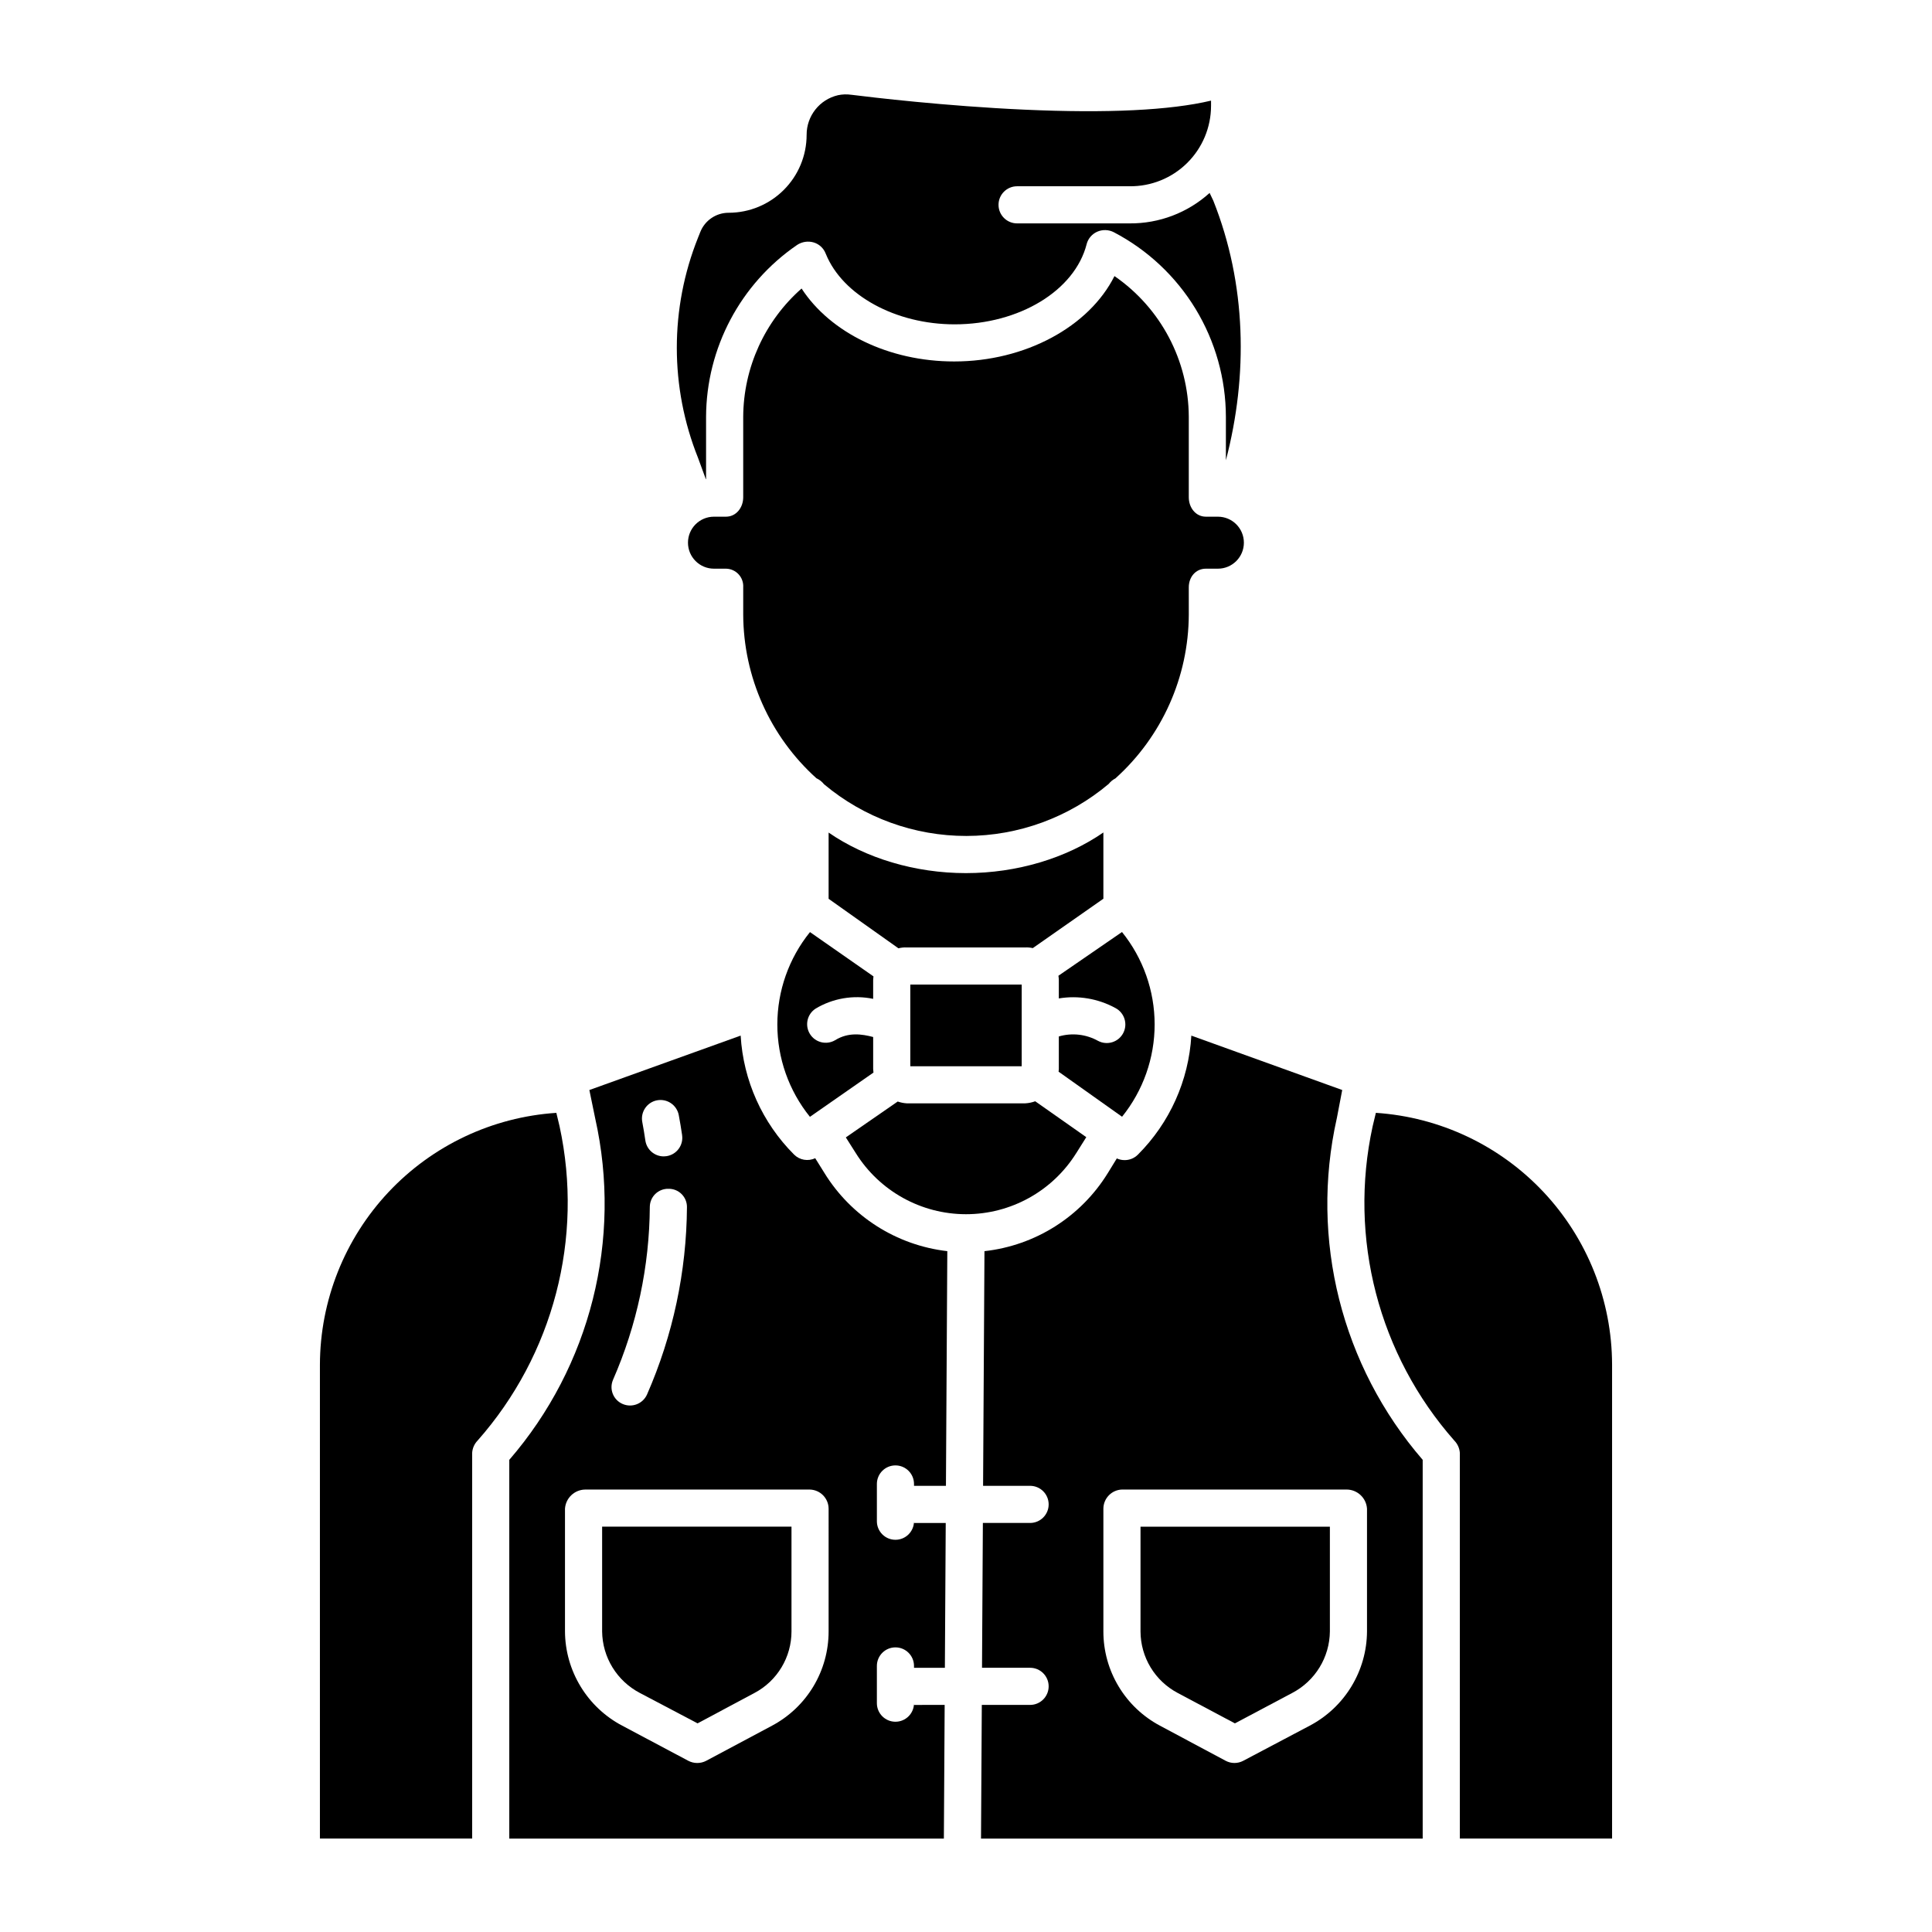<?xml version="1.0" encoding="UTF-8"?>
<!-- Uploaded to: ICON Repo, www.svgrepo.com, Generator: ICON Repo Mixer Tools -->
<svg fill="#000000" width="800px" height="800px" version="1.1" viewBox="144 144 512 512" xmlns="http://www.w3.org/2000/svg">
 <g>
  <path d="m292.29 442.48-0.852-3.559v-0.004c-16.953 1.117-32.848 8.625-44.48 21.008-11.629 12.387-18.125 28.723-18.176 45.711v125.6h40.344v-102.2c0.074-1.223 0.582-2.379 1.43-3.258 20.09-22.723 28.16-53.652 21.734-83.293z"/>
  <path d="m413.54 193.36h29.805c5.699 0.066 11.188-2.144 15.246-6.152 4.059-4.004 6.344-9.465 6.348-15.164v-1.375c-10.824 2.574-27.551 3.383-49.461 2.391-20.887-0.941-40.375-3.258-45.863-3.945l0.004 0.004c-1.176-0.172-2.371-0.137-3.535 0.109-4.887 1.133-8.34 5.496-8.32 10.516-0.004 5.473-2.18 10.719-6.051 14.586-3.871 3.871-9.117 6.047-14.59 6.055-3.328-0.012-6.324 2.019-7.547 5.117l-0.605 1.52c-7.477 18.707-7.477 39.574 0 58.281l2.09 5.695c0.078-0.012 0.055-0.027 0.055-0.035v-16.508c0.074-18.223 9.094-35.25 24.133-45.547 1.305-0.855 2.914-1.094 4.41-0.652 1.438 0.441 2.598 1.512 3.144 2.914l0.074 0.172c4.488 10.961 18.516 18.613 34.105 18.613 17.129 0 31.859-8.945 34.996-21.266l-0.004-0.004c0.391-1.469 1.43-2.676 2.816-3.285 1.414-0.609 3.023-0.559 4.391 0.145 8.938 4.676 16.426 11.703 21.66 20.32 5.231 8.621 8.012 18.508 8.035 28.59v11.523c5.902-22.555 5.457-46.699-3.328-68.781l-0.984-2.066c-5.812 5.258-13.387 8.137-21.219 8.07h-29.805c-2.719 0-4.918-2.203-4.918-4.922 0-2.715 2.199-4.918 4.918-4.918z"/>
  <path d="m360.1 411.32c4.586-2.766 10.051-3.699 15.297-2.617v-5.019c0.012-0.312 0.039-0.621 0.082-0.934l-16.828-11.738h0.004c-5.598 6.934-8.648 15.57-8.652 24.48-0.004 8.906 3.043 17.547 8.637 24.48l16.84-11.73c-0.043-0.309-0.07-0.621-0.082-0.934v-8.492c-2.953-0.766-6.551-1.352-10.109 0.863-2.301 1.332-5.246 0.598-6.648-1.664-1.402-2.258-0.758-5.223 1.461-6.691z"/>
  <path d="m459.04 299.64c0-2.719 1.82-4.934 4.535-4.934h3.18c3.805 0 6.887-3.086 6.887-6.891 0-3.801-3.082-6.887-6.887-6.887h-3.18c-2.719 0-4.535-2.418-4.535-5.137v-21.344c-0.07-14.902-7.426-28.824-19.695-37.281-6.727 13.414-23.633 22.625-42.477 22.625-17.273 0-32.777-7.57-40.441-19.328v-0.004c-9.77 8.605-15.398 20.973-15.469 33.988v21.344c0 2.719-1.855 5.137-4.57 5.137h-3.18c-3.805 0-6.887 3.086-6.887 6.887 0 3.805 3.082 6.891 6.887 6.891h3.18c1.27 0.016 2.481 0.555 3.344 1.488 0.863 0.934 1.305 2.176 1.227 3.445v7.223c0.062 16.547 7.106 32.301 19.395 43.379 0.797 0.367 1.492 0.918 2.035 1.605 10.574 8.863 23.938 13.711 37.734 13.691 13.801-0.02 27.148-4.906 37.699-13.797 0.477-0.609 1.082-1.105 1.77-1.453 12.32-11.082 19.387-26.855 19.449-43.426z"/>
  <path d="m435.01 419.85c-3.172-1.773-6.922-2.199-10.41-1.18v8.637c0 0.234-0.051 0.469-0.066 0.699l16.828 11.945-0.004-0.004c5.59-6.934 8.637-15.574 8.633-24.48-0.004-8.906-3.059-17.543-8.652-24.473l-16.848 11.594c0.059 0.363 0.098 0.73 0.109 1.098v4.91c5.144-0.855 10.426 0.043 15 2.543 2.406 1.27 3.328 4.246 2.059 6.652-1.266 2.402-4.242 3.324-6.648 2.059z"/>
  <path d="m417.7 395.26 18.707-13.09v-17.555c-9.84 6.805-22.887 10.77-36.426 10.77-13.523 0-26.551-3.957-36.391-10.746v17.551l18.508 13.121c0.707-0.184 1.438-0.262 2.168-0.23h31.465c0.66-0.031 1.324 0.031 1.969 0.18z"/>
  <path d="m414.76 426.57v-21.648h-29.52v21.648z"/>
  <path d="m498.27 440.36 1.43-7.496-39.984-14.414c-0.691 11.895-5.731 23.117-14.156 31.535-0.922 0.93-2.172 1.453-3.481 1.457-0.73 0.012-1.453-0.145-2.113-0.449l-2.394 3.902v-0.004c-7.129 11.555-19.184 19.184-32.68 20.68l-0.367 62.188h12.457c2.719 0 4.922 2.203 4.922 4.922 0 2.715-2.203 4.918-4.922 4.918h-12.512l-0.227 38.375h12.738l0.004 0.004c2.715 0 4.918 2.203 4.918 4.918 0 2.719-2.203 4.922-4.918 4.922h-12.797l-0.211 35.426 117.05-0.004v-100.37c-21.5-24.859-29.945-58.438-22.762-90.512zm2.648 98.383c2.832 0.039 5.164 2.242 5.352 5.07v32.559c-0.035 5.141-1.465 10.172-4.137 14.562-2.668 4.394-6.481 7.981-11.027 10.379l-17.637 9.316c-1.453 0.773-3.199 0.773-4.652 0l-17.434-9.316c-4.523-2.41-8.305-6.004-10.941-10.395-2.641-4.394-4.035-9.422-4.035-14.547v-32.559c0.016-2.758 2.223-5.004 4.981-5.07z"/>
  <path d="m362.43 454.77-2.394-3.836v-0.004c-1.879 0.902-4.125 0.516-5.598-0.957-8.426-8.418-13.465-19.637-14.156-31.527l-40.094 14.422 1.543 7.5c7.18 32.07-1.266 65.648-22.766 90.508v100.37h115.17l0.211-35.426-8.125 0.004v-0.465c0 2.715-2.203 4.918-4.922 4.918-2.715 0-4.918-2.203-4.918-4.918v-9.867c0-2.719 2.203-4.922 4.918-4.922 2.719 0 4.922 2.203 4.922 4.922v0.492h8.18l0.227-38.375-8.406-0.004v-0.465c0 2.719-2.203 4.918-4.922 4.918-2.715 0-4.918-2.199-4.918-4.918v-9.871c0-2.719 2.203-4.922 4.918-4.922 2.719 0 4.922 2.203 4.922 4.922v0.496h8.461l0.363-62.195c-13.488-1.559-25.512-9.227-32.617-20.797zm-44.301-19.176c1.281-0.242 2.609 0.035 3.688 0.773 1.078 0.734 1.82 1.867 2.062 3.148 0.328 1.738 0.625 3.527 0.887 5.312l-0.004 0.004c0.391 2.688-1.473 5.184-4.164 5.57-0.234 0.035-0.473 0.055-0.711 0.055-2.441-0.004-4.512-1.801-4.863-4.219-0.238-1.652-0.512-3.301-0.816-4.902v0.004c-0.5-2.672 1.254-5.242 3.922-5.746zm-11.668 74.055c6.328-14.461 9.645-30.059 9.746-45.84 0.016-1.289 0.543-2.516 1.469-3.41s2.168-1.383 3.453-1.355h0.039c1.293-0.02 2.539 0.48 3.457 1.391 0.918 0.91 1.434 2.152 1.426 3.445-0.113 17.094-3.707 33.984-10.566 49.641-1.086 2.488-3.984 3.629-6.477 2.547-1.191-0.508-2.133-1.473-2.609-2.68-0.48-1.203-0.453-2.551 0.066-3.738zm57.129 66.727c-0.004 5.125-1.398 10.152-4.039 14.547s-6.426 7.984-10.949 10.395l-17.465 9.316c-0.723 0.379-1.527 0.578-2.348 0.578-0.824 0.004-1.641-0.199-2.371-0.578l-17.527-9.316h-0.004c-4.543-2.398-8.355-5.984-11.023-10.379-2.672-4.391-4.102-9.422-4.137-14.562v-32.559c0.191-2.828 2.519-5.031 5.352-5.07h59.531c2.758 0.066 4.965 2.312 4.981 5.07z"/>
  <path d="m429.22 449.59 2.656-4.231-13.535-9.512h0.004c-0.84 0.312-1.727 0.496-2.621 0.547h-31.461c-0.805-0.051-1.598-0.215-2.359-0.48l-13.75 9.508 2.621 4.133c6.285 10.082 17.328 16.215 29.211 16.223 11.887 0.008 22.934-6.113 29.23-16.191z"/>
  <path d="m456.08 592.64 15.184 8.07 15.207-8.07c2.973-1.562 5.469-3.898 7.223-6.762s2.699-6.148 2.738-9.504v-27.789h-50.184v27.789c0.016 3.348 0.938 6.625 2.668 9.492 1.73 2.863 4.207 5.203 7.164 6.773z"/>
  <path d="m508.62 438.92-0.855 3.559v0.004c-6.461 29.625 1.582 60.559 21.648 83.293 0.859 0.875 1.375 2.031 1.461 3.258v102.2h40.344v-125.6c-0.039-16.984-6.523-33.316-18.141-45.703-11.621-12.383-27.512-19.895-44.457-21.016z"/>
  <path d="m303.57 576.37c0.039 3.356 0.988 6.641 2.742 9.504 1.758 2.863 4.254 5.199 7.227 6.762l15.324 8.07 15.113-8.07c2.953-1.57 5.418-3.914 7.141-6.781 1.723-2.863 2.633-6.141 2.637-9.484v-27.789h-50.184z"/>
 </g>
</svg>